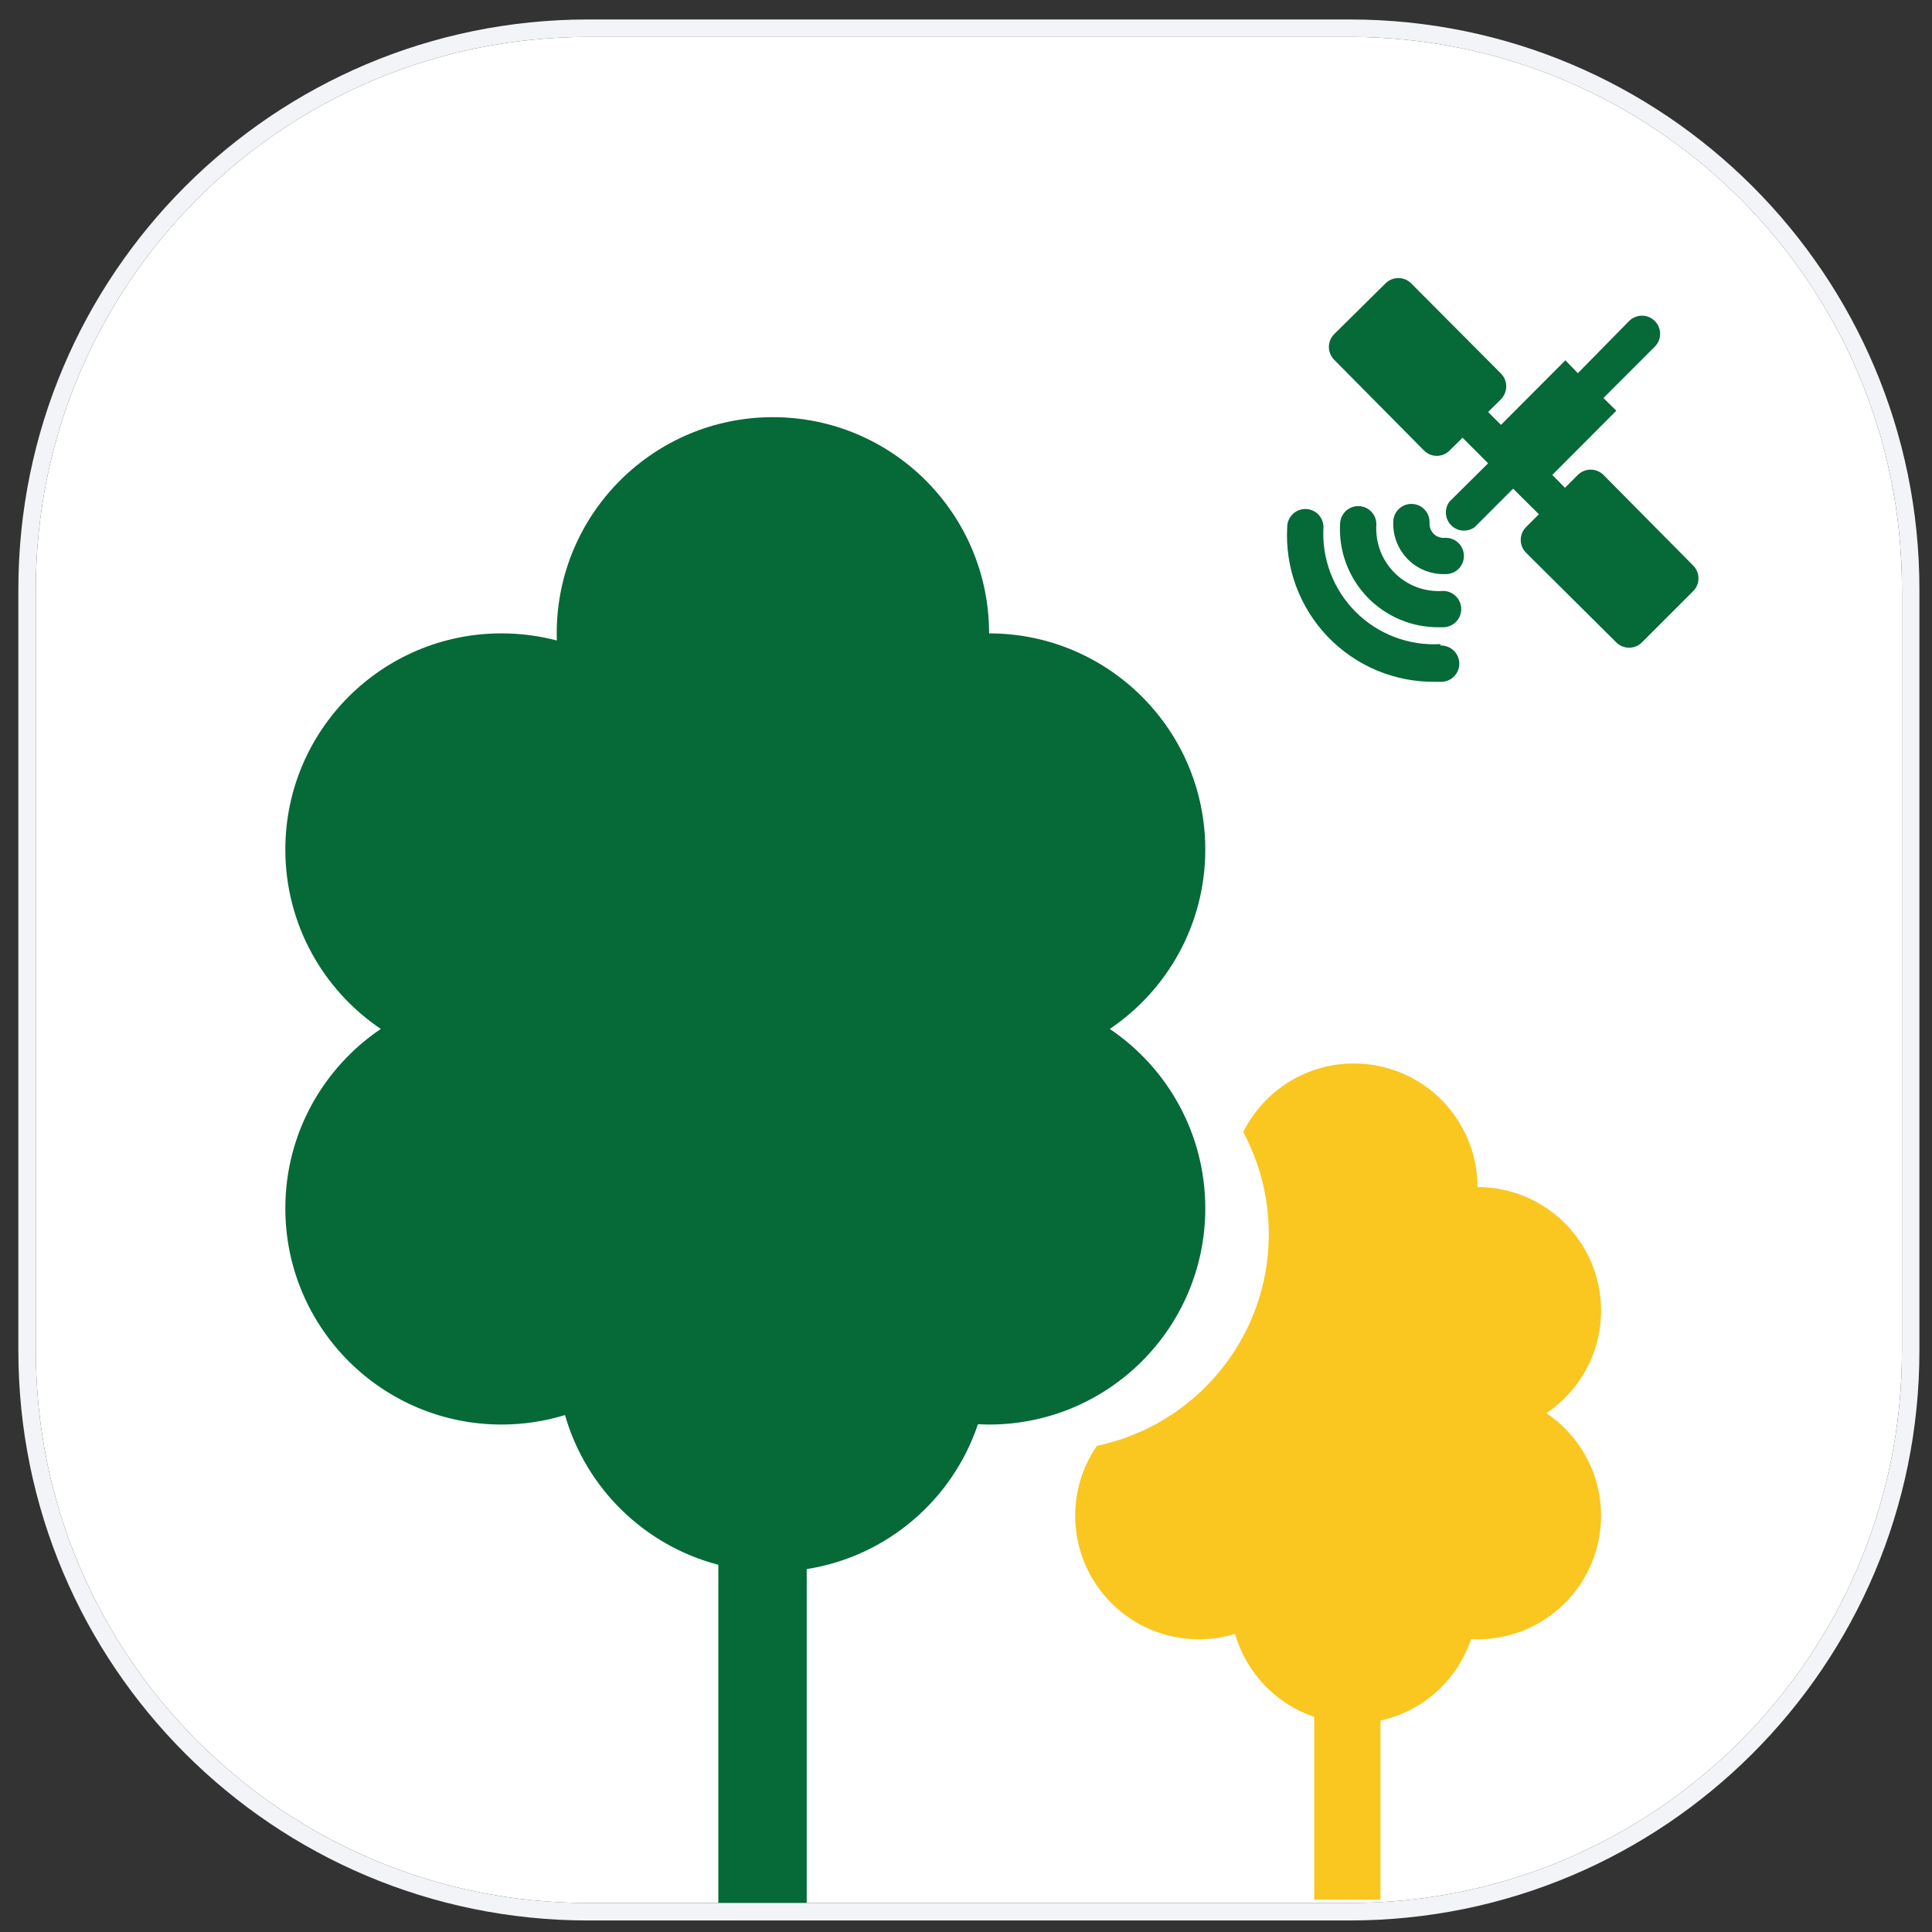 <svg width="83" height="83" viewBox="0 0 83 83" fill="none" xmlns="http://www.w3.org/2000/svg">
<rect x="0" y="0" width="83" height="83" fill="#333333" stroke="none"/>
<g id="NBS">
<g clip-path="url(#clip0_308_1843)">
<path d="M1.539 25.316C1.539 12.21 12.164 1.586 25.27 1.586H57.978C71.084 1.586 81.709 12.21 81.709 25.316V58.025C81.709 71.131 71.084 81.755 57.978 81.755H25.27C12.164 81.755 1.539 71.131 1.539 58.025V25.316Z" fill="white"/>
<g id="Group 25">
<g id="Mask group">
<g id="Group 45">
<path id="Vector" d="M72.741 24.297L68.885 20.402C68.739 20.257 68.541 20.176 68.336 20.176C68.13 20.176 67.932 20.257 67.786 20.402L67.233 20.955L66.688 20.402L69.438 17.645L68.885 17.099L71.09 14.895C71.162 14.822 71.221 14.736 71.26 14.641C71.3 14.546 71.32 14.444 71.32 14.341C71.32 14.239 71.3 14.137 71.26 14.042C71.221 13.947 71.162 13.861 71.09 13.788C70.944 13.643 70.746 13.562 70.54 13.562C70.335 13.562 70.137 13.643 69.991 13.788L67.786 16.032L67.249 15.479L64.483 18.252L63.93 17.699L64.483 17.154C64.626 17.004 64.706 16.807 64.709 16.601C64.71 16.498 64.69 16.396 64.651 16.302C64.613 16.207 64.556 16.12 64.483 16.047L60.627 12.176C60.555 12.103 60.469 12.045 60.374 12.005C60.279 11.966 60.177 11.945 60.074 11.945C59.971 11.945 59.87 11.966 59.775 12.005C59.68 12.045 59.593 12.103 59.521 12.176L57.316 14.357C57.171 14.503 57.09 14.7 57.09 14.906C57.09 15.112 57.171 15.309 57.316 15.455L61.172 19.351C61.245 19.424 61.331 19.483 61.426 19.523C61.521 19.563 61.623 19.584 61.726 19.584C61.829 19.584 61.931 19.563 62.026 19.523C62.121 19.483 62.207 19.424 62.279 19.351L62.832 18.805L63.93 19.904L62.279 21.54C62.164 21.688 62.106 21.873 62.117 22.06C62.128 22.247 62.206 22.425 62.336 22.559C62.467 22.694 62.642 22.777 62.829 22.793C63.016 22.808 63.202 22.756 63.354 22.646L65.005 20.994L66.112 22.093L65.558 22.646C65.413 22.792 65.332 22.989 65.332 23.195C65.332 23.401 65.413 23.598 65.558 23.744L69.438 27.6C69.511 27.673 69.597 27.73 69.692 27.768C69.787 27.807 69.888 27.827 69.991 27.826C70.195 27.825 70.391 27.744 70.536 27.6L72.741 25.396C72.886 25.25 72.968 25.052 72.968 24.846C72.968 24.641 72.886 24.443 72.741 24.297Z" fill="#066938"/>
<path id="Vector_2" d="M61.882 27.671C61.211 27.711 60.54 27.608 59.913 27.369C59.285 27.131 58.715 26.762 58.24 26.287C57.766 25.813 57.397 25.243 57.158 24.615C56.92 23.987 56.817 23.316 56.857 22.646C56.857 22.44 56.775 22.241 56.629 22.095C56.483 21.949 56.285 21.867 56.078 21.867C55.871 21.867 55.673 21.949 55.527 22.095C55.381 22.241 55.299 22.44 55.299 22.646C55.251 23.508 55.38 24.37 55.679 25.179C55.979 25.989 56.441 26.728 57.038 27.351C57.635 27.974 58.353 28.468 59.149 28.802C59.945 29.136 60.801 29.302 61.663 29.291H61.944C62.046 29.287 62.147 29.263 62.24 29.22C62.333 29.177 62.416 29.116 62.486 29.041C62.555 28.966 62.609 28.878 62.644 28.782C62.68 28.686 62.696 28.583 62.692 28.481C62.688 28.379 62.663 28.278 62.621 28.185C62.578 28.092 62.517 28.009 62.442 27.939C62.366 27.87 62.278 27.816 62.182 27.781C62.086 27.745 61.984 27.729 61.882 27.733V27.671Z" fill="#066938"/>
<path id="Vector_3" d="M61.973 25.389C61.594 25.413 61.214 25.356 60.859 25.222C60.504 25.088 60.181 24.88 59.912 24.612C59.643 24.343 59.434 24.021 59.3 23.666C59.165 23.311 59.107 22.932 59.129 22.553C59.133 22.451 59.117 22.349 59.082 22.253C59.047 22.156 58.993 22.068 58.923 21.993C58.854 21.918 58.77 21.857 58.677 21.814C58.584 21.771 58.484 21.747 58.382 21.743C58.279 21.739 58.177 21.755 58.081 21.79C57.985 21.826 57.897 21.88 57.822 21.949C57.746 22.018 57.686 22.102 57.643 22.195C57.6 22.288 57.575 22.388 57.571 22.491C57.538 23.069 57.624 23.647 57.825 24.191C58.025 24.734 58.335 25.23 58.736 25.648C59.136 26.066 59.619 26.397 60.153 26.621C60.687 26.844 61.261 26.955 61.84 26.947H62.027C62.234 26.938 62.429 26.848 62.569 26.697C62.709 26.544 62.783 26.343 62.775 26.137C62.767 25.93 62.677 25.735 62.525 25.595C62.373 25.454 62.172 25.38 61.965 25.389H61.973Z" fill="#066938"/>
<path id="Vector_4" d="M62.061 23.106C61.975 23.113 61.889 23.101 61.808 23.072C61.727 23.042 61.654 22.995 61.593 22.934C61.531 22.873 61.483 22.799 61.452 22.716C61.421 22.634 61.408 22.547 61.414 22.459C61.418 22.357 61.402 22.255 61.367 22.159C61.331 22.063 61.277 21.974 61.208 21.899C61.138 21.824 61.055 21.763 60.962 21.72C60.869 21.677 60.768 21.653 60.666 21.649C60.564 21.645 60.462 21.661 60.366 21.696C60.27 21.732 60.181 21.786 60.106 21.855C60.031 21.925 59.97 22.008 59.927 22.101C59.884 22.194 59.86 22.295 59.856 22.397C59.842 22.698 59.891 23 59.999 23.281C60.108 23.563 60.274 23.819 60.487 24.033C60.691 24.237 60.934 24.398 61.202 24.506C61.47 24.615 61.756 24.668 62.045 24.664H62.146C62.353 24.655 62.547 24.564 62.687 24.411C62.826 24.258 62.9 24.056 62.89 23.85C62.881 23.643 62.79 23.449 62.637 23.309C62.485 23.17 62.283 23.096 62.076 23.106H62.061Z" fill="#066938"/>
</g>
</g>
</g>
<g id="Group 45_2">
<g id="Mask group_2">
<g id="Group 23">
<g id="Group 21">
<path id="Subtract" fill-rule="evenodd" clip-rule="evenodd" d="M47.123 62.112C46.535 62.966 46.191 64.001 46.191 65.116C46.191 68.048 48.568 70.425 51.5 70.425C52.043 70.425 52.567 70.344 53.06 70.192C53.538 71.867 54.818 73.203 56.459 73.76V81.608H59.306V73.917C61.136 73.516 62.613 72.171 63.2 70.418C63.291 70.423 63.382 70.425 63.474 70.425C66.406 70.425 68.783 68.048 68.783 65.116C68.783 63.282 67.852 61.664 66.438 60.711C67.852 59.757 68.783 58.14 68.783 56.306C68.783 53.373 66.406 50.996 63.474 50.996C63.474 48.064 61.097 45.688 58.165 45.688C56.082 45.688 54.279 46.887 53.409 48.634C54.11 49.94 54.508 51.433 54.508 53.019C54.508 57.497 51.34 61.234 47.123 62.112Z" fill="#FAC720"/>
<path id="Union" fill-rule="evenodd" clip-rule="evenodd" d="M33.205 17.922C38.334 17.922 42.492 22.08 42.492 27.21C47.622 27.21 51.78 31.368 51.78 36.497C51.78 39.707 50.152 42.536 47.677 44.204C50.152 45.873 51.78 48.702 51.78 51.911C51.78 57.04 47.622 61.199 42.492 61.199C42.332 61.199 42.172 61.194 42.013 61.186C40.928 64.425 38.108 66.867 34.657 67.409V81.757H30.86V67.224C27.686 66.398 25.172 63.936 24.273 60.792C23.411 61.056 22.495 61.199 21.546 61.199C16.416 61.199 12.258 57.04 12.258 51.911C12.258 48.702 13.886 45.873 16.36 44.204C13.886 42.536 12.258 39.707 12.258 36.497C12.258 31.368 16.416 27.21 21.546 27.21C22.367 27.21 23.163 27.316 23.922 27.516C23.921 27.475 23.919 27.434 23.919 27.392C23.917 27.332 23.917 27.271 23.917 27.21C23.917 22.08 28.075 17.922 33.205 17.922Z" fill="#066938"/>
</g>
</g>
</g>
</g>
</g>
<path d="M25.27 1.211C11.956 1.211 1.164 12.003 1.164 25.316V58.025C1.164 71.338 11.956 82.13 25.27 82.13H57.978C71.291 82.13 82.084 71.338 82.084 58.025V25.316C82.084 12.003 71.291 1.211 57.978 1.211H25.27Z" stroke="#F2F4F7" stroke-width="0.75"/>
</g>
<defs>
<clipPath id="clip0_308_1843">
<path d="M1.539 25.316C1.539 12.21 12.164 1.586 25.27 1.586H57.978C71.084 1.586 81.709 12.21 81.709 25.316V58.025C81.709 71.131 71.084 81.755 57.978 81.755H25.27C12.164 81.755 1.539 71.131 1.539 58.025V25.316Z" fill="white"/>
</clipPath>
</defs>
</svg>
